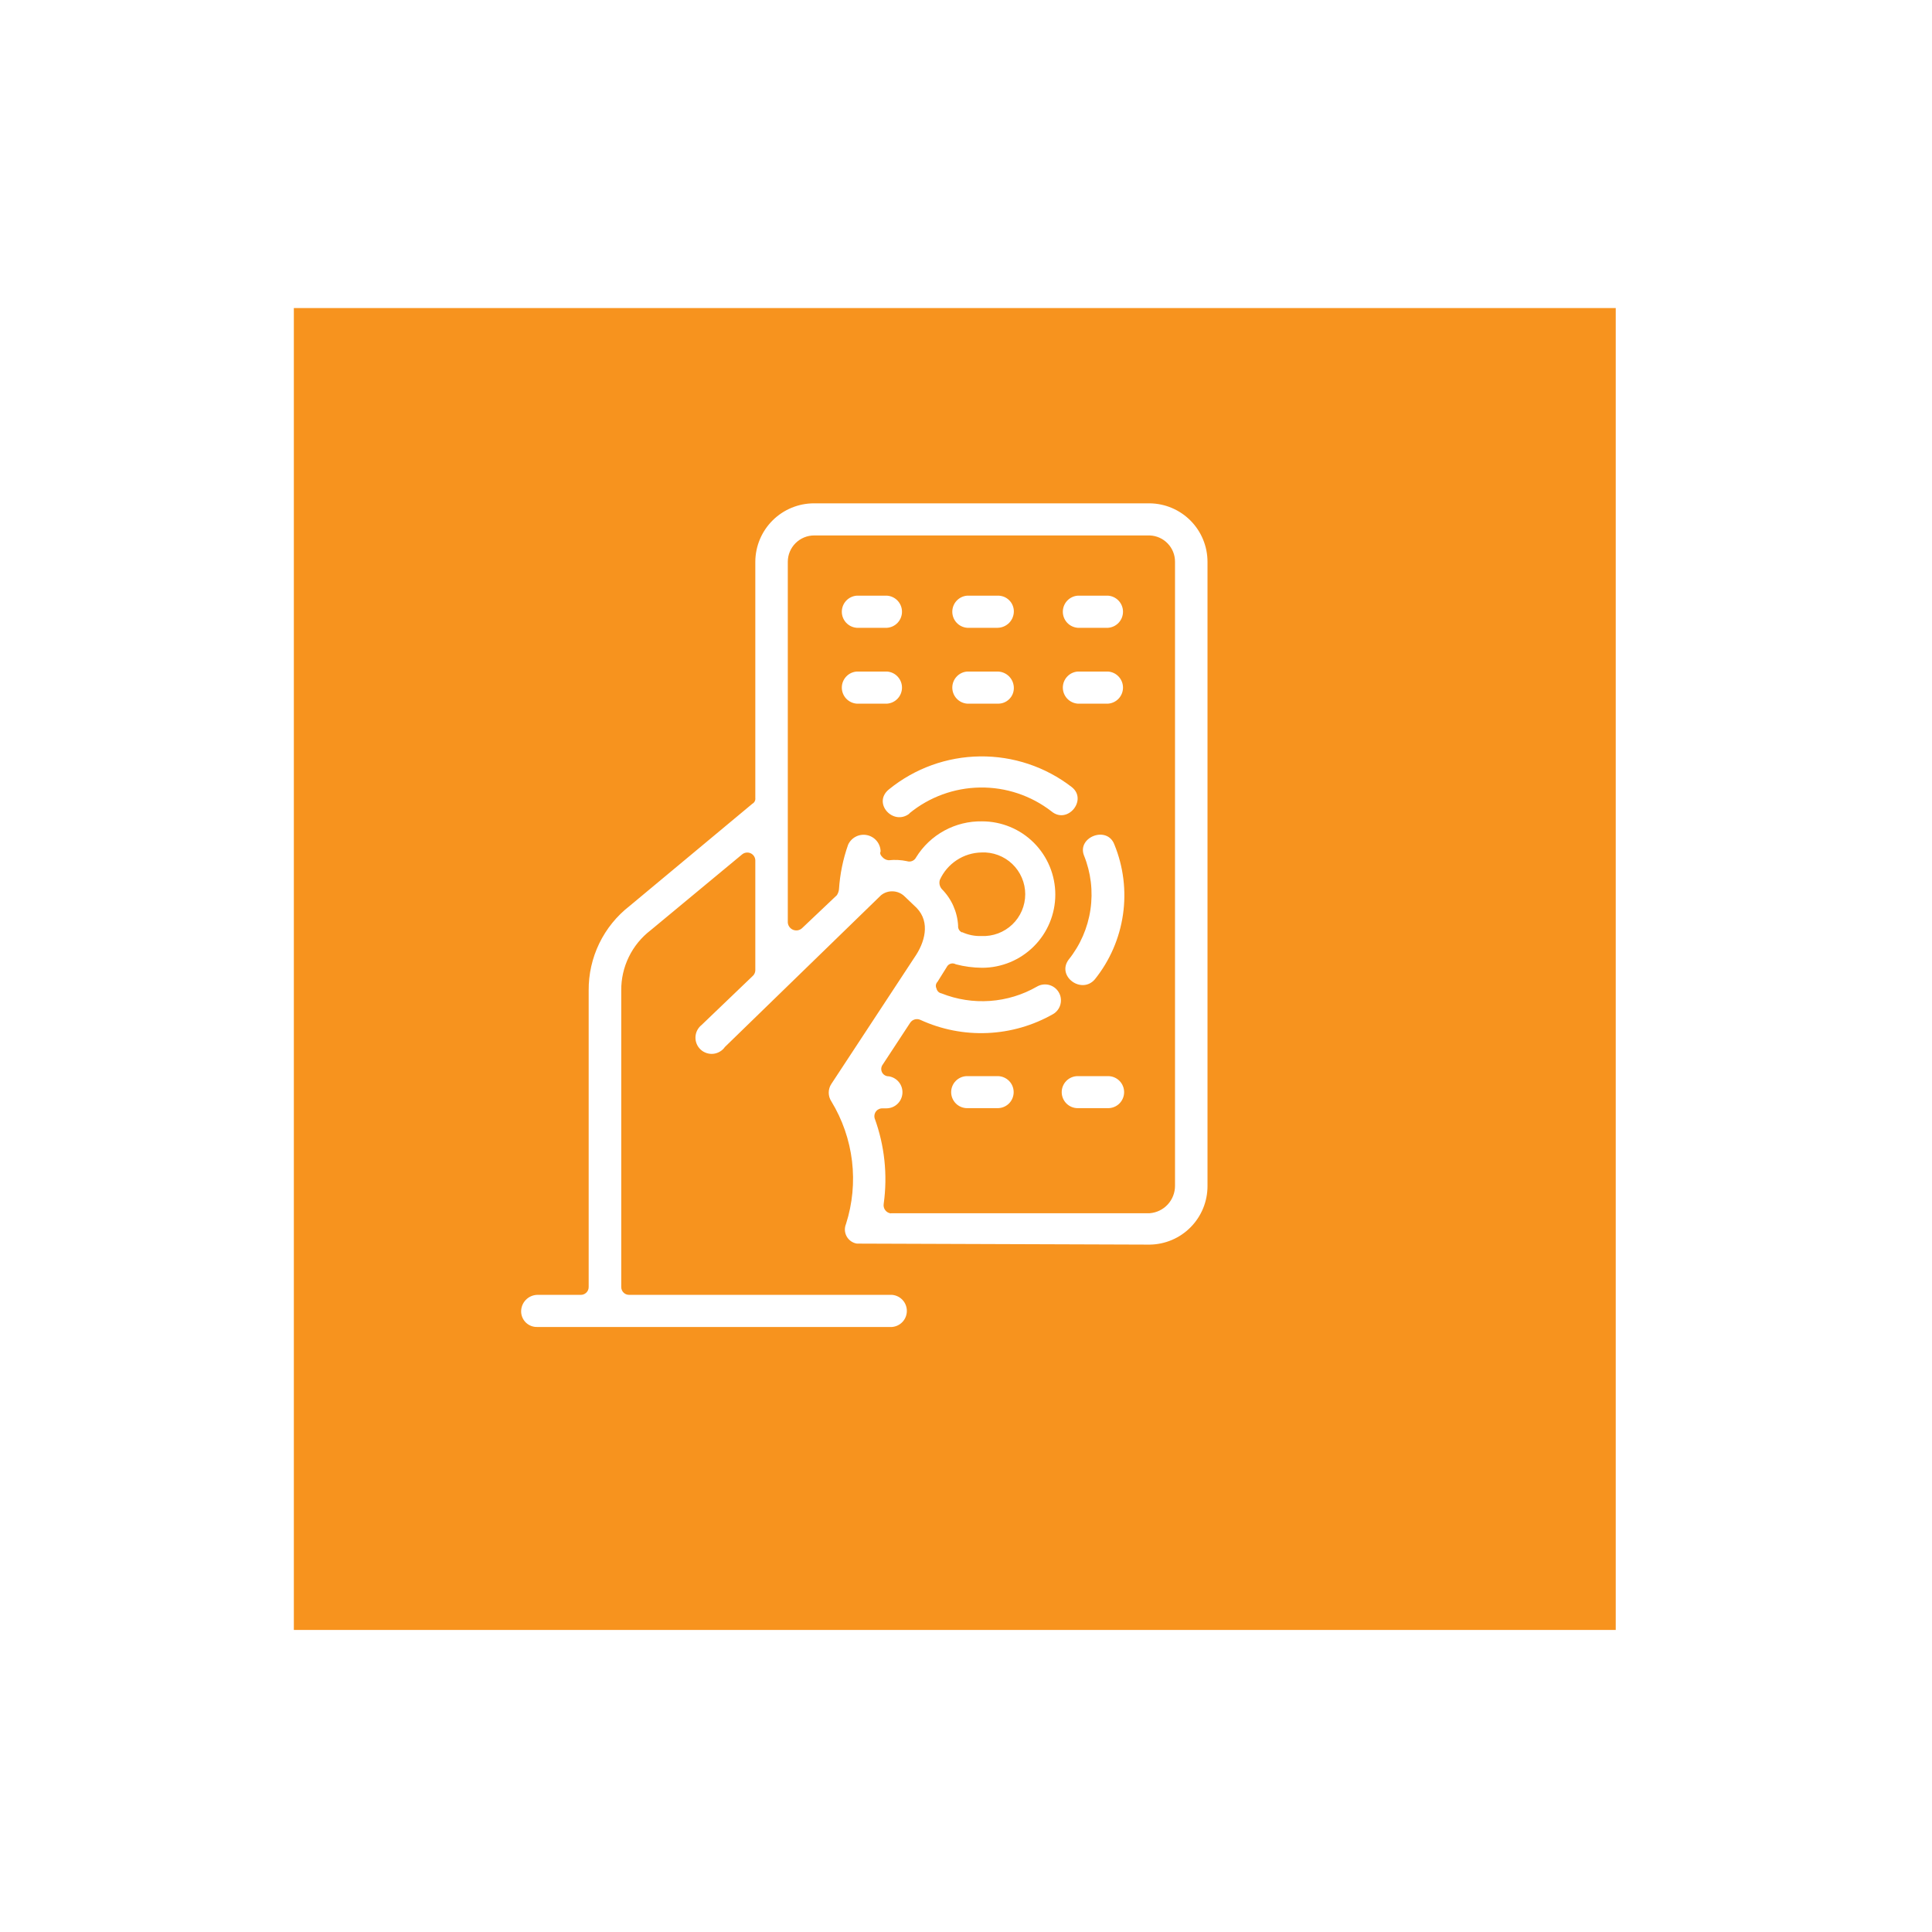 <svg width="76" height="76" viewBox="0 0 76 76" fill="none" xmlns="http://www.w3.org/2000/svg">
<g filter="url(#filter0_d_596_4063)">
<rect x="10" y="9" width="52" height="52" fill="#F7931E"/>
</g>
<path d="M38.046 27.68C37.887 27.668 37.738 27.596 37.63 27.479C37.521 27.362 37.461 27.208 37.461 27.048C37.461 26.889 37.521 26.735 37.63 26.618C37.738 26.5 37.887 26.429 38.046 26.417H39.245C39.416 26.419 39.578 26.489 39.698 26.611C39.817 26.733 39.883 26.898 39.882 27.068C39.882 27.151 39.865 27.232 39.833 27.308C39.8 27.384 39.753 27.452 39.693 27.509C39.634 27.566 39.563 27.611 39.487 27.64C39.41 27.669 39.328 27.683 39.245 27.68H38.046ZM42.395 24.696C42.236 24.684 42.087 24.612 41.978 24.495C41.87 24.378 41.809 24.224 41.809 24.064C41.809 23.904 41.87 23.75 41.978 23.633C42.087 23.516 42.236 23.444 42.395 23.432H43.59C43.75 23.444 43.899 23.516 44.007 23.633C44.116 23.75 44.176 23.904 44.176 24.064C44.176 24.224 44.116 24.378 44.007 24.495C43.899 24.612 43.75 24.684 43.59 24.696H42.395ZM33.701 24.696C33.542 24.684 33.393 24.612 33.284 24.495C33.176 24.378 33.115 24.224 33.115 24.064C33.115 23.904 33.176 23.75 33.284 23.633C33.393 23.516 33.542 23.444 33.701 23.432H34.896C35.056 23.444 35.205 23.516 35.313 23.633C35.422 23.75 35.482 23.904 35.482 24.064C35.482 24.224 35.422 24.378 35.313 24.495C35.205 24.612 35.056 24.684 34.896 24.696H33.701ZM38.046 24.696C37.887 24.684 37.738 24.612 37.63 24.495C37.521 24.378 37.461 24.224 37.461 24.064C37.461 23.904 37.521 23.75 37.63 23.633C37.738 23.516 37.887 23.444 38.046 23.432H39.245C39.327 23.43 39.409 23.444 39.486 23.473C39.563 23.503 39.633 23.548 39.692 23.605C39.752 23.662 39.799 23.73 39.831 23.805C39.864 23.881 39.882 23.962 39.882 24.044C39.883 24.215 39.817 24.379 39.698 24.501C39.578 24.623 39.416 24.693 39.245 24.696H38.046ZM42.64 33.649C42.363 32.929 43.558 32.461 43.839 33.228C44.194 34.098 44.31 35.048 44.175 35.978C44.04 36.908 43.66 37.786 43.072 38.52C42.554 39.132 41.556 38.405 42.035 37.753C42.492 37.185 42.789 36.505 42.895 35.783C43.002 35.062 42.914 34.325 42.64 33.649ZM35.775 32.004C35.138 32.501 34.299 31.583 34.976 31.046C35.988 30.225 37.248 29.77 38.552 29.755C39.855 29.739 41.126 30.163 42.158 30.96C42.795 31.457 41.996 32.45 41.358 31.914C40.556 31.294 39.567 30.964 38.553 30.979C37.539 30.993 36.559 31.351 35.775 31.993V32.004ZM29.712 38.16V33.84C29.71 33.781 29.691 33.724 29.658 33.675C29.625 33.627 29.578 33.588 29.525 33.564C29.471 33.54 29.411 33.532 29.353 33.54C29.294 33.548 29.239 33.572 29.194 33.609L25.594 36.594C25.231 36.872 24.937 37.231 24.737 37.642C24.536 38.053 24.434 38.505 24.438 38.963V50.63C24.438 50.671 24.447 50.712 24.463 50.75C24.479 50.788 24.502 50.822 24.532 50.85C24.561 50.879 24.596 50.901 24.635 50.916C24.673 50.931 24.714 50.938 24.755 50.936H35.087C35.246 50.948 35.395 51.02 35.504 51.137C35.613 51.254 35.673 51.408 35.673 51.568C35.673 51.728 35.613 51.882 35.504 51.999C35.395 52.116 35.246 52.188 35.087 52.2H21.137C21.055 52.203 20.973 52.189 20.896 52.16C20.819 52.13 20.749 52.086 20.689 52.029C20.63 51.971 20.582 51.903 20.55 51.827C20.517 51.752 20.5 51.67 20.5 51.588C20.5 51.417 20.567 51.254 20.686 51.132C20.805 51.01 20.967 50.94 21.137 50.936H22.84C22.881 50.938 22.922 50.931 22.96 50.916C22.999 50.901 23.034 50.879 23.063 50.85C23.093 50.822 23.116 50.788 23.133 50.75C23.149 50.712 23.157 50.671 23.157 50.63V38.963C23.152 38.322 23.294 37.69 23.573 37.113C23.852 36.537 24.26 36.033 24.766 35.64L29.594 31.619C29.634 31.597 29.667 31.564 29.688 31.524C29.709 31.483 29.718 31.437 29.712 31.392V22.097C29.715 21.485 29.961 20.9 30.395 20.469C30.829 20.039 31.416 19.798 32.027 19.8H45.228C45.833 19.807 46.41 20.053 46.835 20.482C47.26 20.912 47.499 21.492 47.5 22.097V46.652C47.502 47.259 47.264 47.841 46.839 48.273C46.414 48.706 45.835 48.952 45.228 48.96L33.708 48.92C33.624 48.907 33.544 48.874 33.474 48.825C33.405 48.776 33.347 48.712 33.306 48.638C33.264 48.563 33.241 48.48 33.236 48.395C33.232 48.31 33.247 48.225 33.28 48.146C33.535 47.348 33.615 46.505 33.516 45.673C33.416 44.842 33.139 44.041 32.704 43.326C32.636 43.224 32.6 43.104 32.6 42.982C32.6 42.86 32.636 42.74 32.704 42.638L35.973 37.663C36.372 37.091 36.614 36.288 36.056 35.712L35.577 35.255C35.455 35.138 35.294 35.07 35.125 35.063C34.956 35.055 34.791 35.109 34.659 35.215L28.517 41.184C28.465 41.259 28.397 41.322 28.318 41.368C28.239 41.415 28.151 41.444 28.06 41.454C27.969 41.463 27.877 41.453 27.79 41.423C27.704 41.394 27.624 41.347 27.558 41.284C27.491 41.221 27.438 41.145 27.404 41.06C27.369 40.975 27.354 40.884 27.358 40.792C27.362 40.701 27.385 40.611 27.427 40.53C27.469 40.448 27.527 40.377 27.599 40.32L29.594 38.408C29.628 38.38 29.657 38.345 29.677 38.306C29.698 38.266 29.71 38.222 29.712 38.178V38.16ZM35.058 47.725H45.228C45.5 47.703 45.753 47.58 45.937 47.38C46.121 47.179 46.223 46.917 46.222 46.645V22.097C46.223 21.829 46.12 21.572 45.934 21.379C45.749 21.186 45.496 21.073 45.228 21.063H32.027C31.753 21.063 31.49 21.172 31.295 21.366C31.101 21.559 30.991 21.822 30.99 22.097V36.288C30.994 36.35 31.016 36.411 31.053 36.462C31.09 36.513 31.14 36.552 31.198 36.576C31.257 36.599 31.32 36.606 31.382 36.596C31.444 36.585 31.502 36.557 31.548 36.515L32.92 35.215C32.965 35.146 32.994 35.067 33.003 34.985C33.042 34.385 33.163 33.794 33.363 33.228C33.426 33.09 33.534 32.978 33.67 32.909C33.805 32.841 33.959 32.821 34.108 32.852C34.256 32.883 34.39 32.963 34.487 33.08C34.584 33.197 34.638 33.343 34.641 33.494C34.601 33.57 34.641 33.649 34.72 33.725C34.782 33.792 34.867 33.833 34.958 33.84C35.198 33.814 35.441 33.826 35.678 33.876C35.746 33.899 35.82 33.896 35.886 33.868C35.953 33.84 36.006 33.789 36.038 33.725C36.31 33.284 36.693 32.922 37.148 32.674C37.603 32.426 38.115 32.3 38.633 32.31C39.397 32.31 40.13 32.613 40.67 33.153C41.21 33.694 41.513 34.426 41.513 35.19C41.513 35.954 41.21 36.686 40.67 37.226C40.13 37.766 39.397 38.07 38.633 38.07C38.284 38.067 37.937 38.022 37.6 37.933C37.569 37.915 37.535 37.904 37.5 37.9C37.465 37.896 37.429 37.899 37.395 37.91C37.362 37.92 37.33 37.938 37.303 37.961C37.277 37.984 37.255 38.013 37.24 38.045C37.121 38.239 36.999 38.43 36.88 38.621C36.846 38.655 36.824 38.699 36.816 38.747C36.809 38.795 36.818 38.844 36.84 38.887C36.85 38.935 36.875 38.979 36.91 39.013C36.945 39.047 36.99 39.069 37.038 39.078C37.643 39.319 38.295 39.42 38.944 39.374C39.594 39.328 40.225 39.136 40.79 38.811C40.861 38.77 40.939 38.742 41.02 38.731C41.102 38.719 41.185 38.724 41.265 38.744C41.344 38.765 41.419 38.801 41.485 38.85C41.551 38.9 41.606 38.962 41.648 39.033C41.69 39.104 41.718 39.182 41.729 39.264C41.74 39.345 41.736 39.428 41.715 39.508C41.695 39.588 41.659 39.663 41.609 39.728C41.56 39.794 41.498 39.85 41.427 39.891C40.637 40.342 39.751 40.597 38.842 40.636C37.934 40.676 37.029 40.498 36.203 40.118C36.134 40.087 36.055 40.081 35.982 40.102C35.909 40.123 35.846 40.17 35.804 40.233L34.724 41.879C34.691 41.922 34.672 41.973 34.667 42.027C34.662 42.081 34.673 42.135 34.698 42.184C34.723 42.232 34.761 42.272 34.807 42.299C34.854 42.327 34.907 42.341 34.961 42.339C35.118 42.363 35.26 42.444 35.36 42.568C35.46 42.691 35.509 42.847 35.499 43.006C35.489 43.164 35.421 43.313 35.306 43.423C35.192 43.533 35.041 43.596 34.882 43.599H34.724C34.675 43.596 34.627 43.605 34.582 43.624C34.538 43.643 34.498 43.672 34.467 43.709C34.436 43.746 34.414 43.79 34.403 43.838C34.392 43.885 34.392 43.934 34.403 43.981C34.797 45.058 34.921 46.215 34.763 47.351C34.755 47.394 34.756 47.439 34.766 47.483C34.776 47.526 34.794 47.567 34.821 47.602C34.847 47.638 34.88 47.668 34.919 47.691C34.957 47.713 35 47.727 35.044 47.732L35.058 47.725ZM42.395 43.592C42.228 43.592 42.068 43.526 41.95 43.408C41.832 43.289 41.765 43.129 41.765 42.962C41.765 42.795 41.832 42.635 41.95 42.517C42.068 42.399 42.228 42.332 42.395 42.332H43.59C43.758 42.332 43.918 42.399 44.036 42.517C44.154 42.635 44.22 42.795 44.22 42.962C44.22 43.129 44.154 43.289 44.036 43.408C43.918 43.526 43.758 43.592 43.59 43.592H42.395ZM37.848 36.669C38.086 36.778 38.346 36.83 38.608 36.821C38.83 36.831 39.052 36.796 39.261 36.718C39.469 36.64 39.66 36.521 39.821 36.367C39.982 36.214 40.11 36.029 40.197 35.825C40.285 35.62 40.33 35.4 40.33 35.177C40.33 34.955 40.285 34.734 40.197 34.53C40.11 34.325 39.982 34.141 39.821 33.987C39.66 33.833 39.469 33.714 39.261 33.636C39.052 33.558 38.83 33.523 38.608 33.534C38.261 33.541 37.923 33.645 37.633 33.837C37.343 34.028 37.113 34.297 36.97 34.614C36.952 34.676 36.949 34.741 36.963 34.804C36.977 34.867 37.007 34.925 37.049 34.974C37.432 35.359 37.66 35.872 37.69 36.414C37.684 36.469 37.696 36.526 37.724 36.574C37.753 36.622 37.797 36.659 37.848 36.68V36.669ZM38.046 43.592C37.879 43.592 37.719 43.526 37.601 43.408C37.483 43.289 37.416 43.129 37.416 42.962C37.416 42.795 37.483 42.635 37.601 42.517C37.719 42.399 37.879 42.332 38.046 42.332H39.245C39.412 42.332 39.572 42.399 39.691 42.517C39.809 42.635 39.875 42.795 39.875 42.962C39.875 43.129 39.809 43.289 39.691 43.408C39.572 43.526 39.412 43.592 39.245 43.592H38.046ZM42.395 27.68C42.236 27.668 42.087 27.596 41.978 27.479C41.87 27.362 41.809 27.208 41.809 27.048C41.809 26.889 41.87 26.735 41.978 26.618C42.087 26.5 42.236 26.429 42.395 26.417H43.59C43.75 26.429 43.899 26.5 44.007 26.618C44.116 26.735 44.176 26.889 44.176 27.048C44.176 27.208 44.116 27.362 44.007 27.479C43.899 27.596 43.75 27.668 43.59 27.68H42.395ZM33.701 27.68C33.542 27.668 33.393 27.596 33.284 27.479C33.176 27.362 33.115 27.208 33.115 27.048C33.115 26.889 33.176 26.735 33.284 26.618C33.393 26.5 33.542 26.429 33.701 26.417H34.896C35.056 26.429 35.205 26.5 35.313 26.618C35.422 26.735 35.482 26.889 35.482 27.048C35.482 27.208 35.422 27.362 35.313 27.479C35.205 27.596 35.056 27.668 34.896 27.68H33.701Z" fill="white"/>
<defs>
<filter id="filter0_d_596_4063" x="0.023" y="0.582" width="75.072" height="75.072" filterUnits="userSpaceOnUse" color-interpolation-filters="sRGB">
<feFlood flood-opacity="0" result="BackgroundImageFix"/>
<feColorMatrix in="SourceAlpha" type="matrix" values="0 0 0 0 0 0 0 0 0 0 0 0 0 0 0 0 0 0 127 0" result="hardAlpha"/>
<feOffset dx="1.559" dy="3.118"/>
<feGaussianBlur stdDeviation="5.768"/>
<feComposite in2="hardAlpha" operator="out"/>
<feColorMatrix type="matrix" values="0 0 0 0 0.675 0 0 0 0 0.675 0 0 0 0 0.675 0 0 0 0.22 0"/>
<feBlend mode="normal" in2="BackgroundImageFix" result="effect1_dropShadow_596_4063"/>
<feBlend mode="normal" in="SourceGraphic" in2="effect1_dropShadow_596_4063" result="shape"/>
</filter>
</defs>
</svg>
